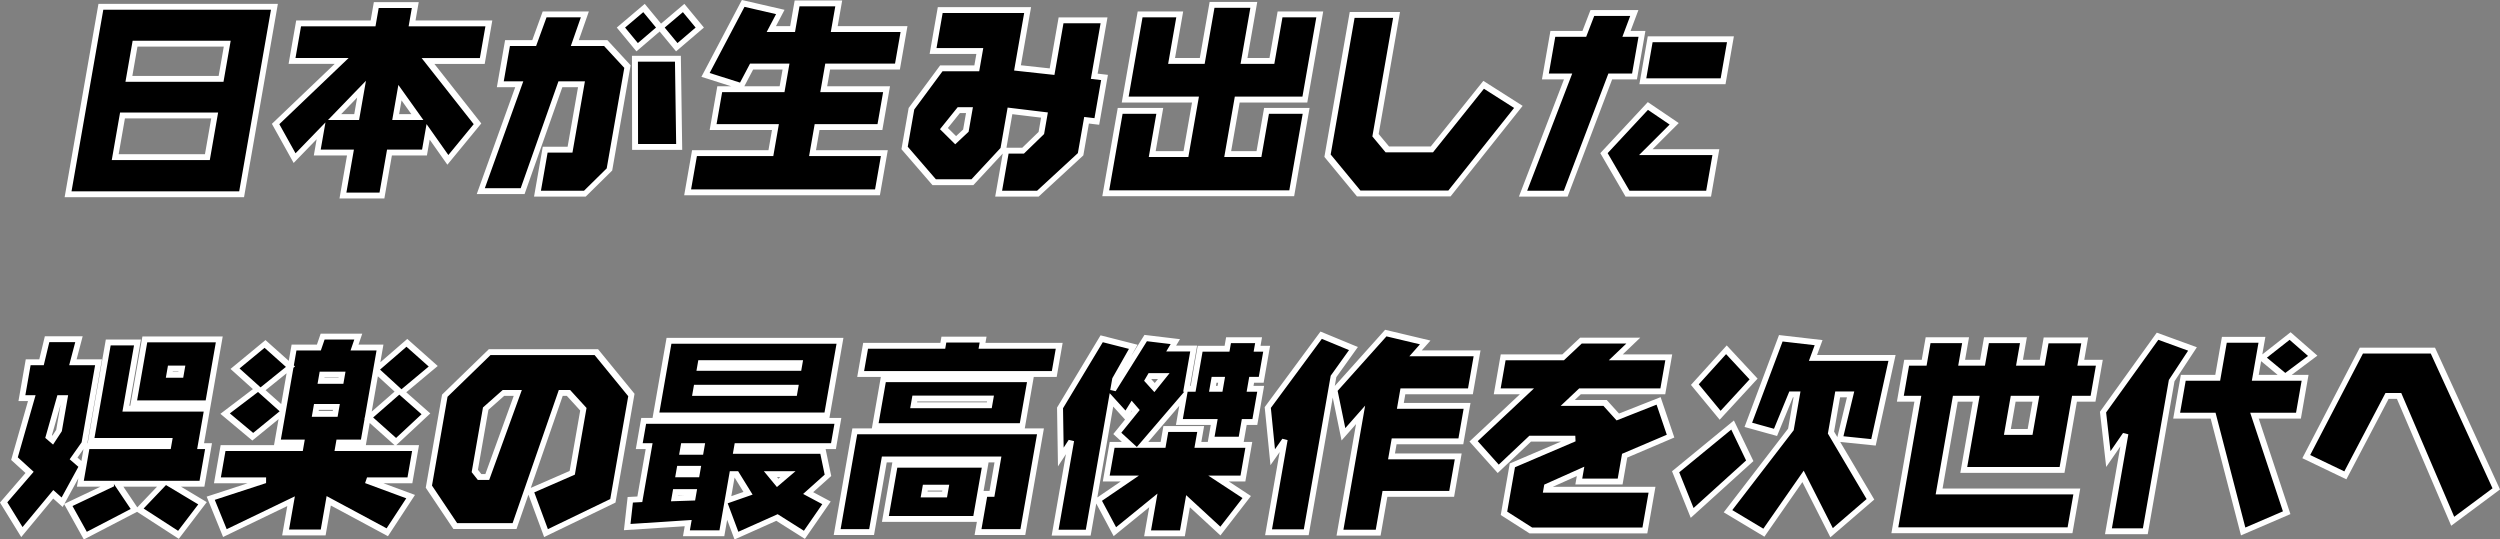 <?xml version="1.0" encoding="UTF-8" standalone="no"?>
<svg
   viewBox="0 0 511.396 110.359"
   version="1.1"
   id="svg293"
   sodipodi:docname="message_modal_title_2.svg"
   inkscape:version="1.1.1 (3bf5ae0d25, 2021-09-20)"
   width="511.396"
   height="110.359"
   xmlns:inkscape="http://www.inkscape.org/namespaces/inkscape"
   xmlns:sodipodi="http://sodipodi.sourceforge.net/DTD/sodipodi-0.dtd"
   xmlns="http://www.w3.org/2000/svg"
   xmlns:svg="http://www.w3.org/2000/svg"
   xmlns:rdf="http://www.w3.org/1999/02/22-rdf-syntax-ns#"
   xmlns:cc="http://creativecommons.org/ns#"
   xmlns:dc="http://purl.org/dc/elements/1.1/">
  <rect x="0" y="0" width="511.396" height="110.359" fill="#808080" stroke="none"/>
  <sodipodi:namedview
     id="namedview295"
     pagecolor="#ffffff"
     bordercolor="#666666"
     borderopacity="1.0"
     inkscape:pageshadow="2"
     inkscape:pageopacity="0.0"
     inkscape:pagecheckerboard="0"
     showgrid="false"
     inkscape:zoom="3.2424116"
     inkscape:cx="254.28604"
     inkscape:cy="60.911452"
     inkscape:window-width="1920"
     inkscape:window-height="1013"
     inkscape:window-x="-9"
     inkscape:window-y="-9"
     inkscape:window-maximized="1"
     inkscape:current-layer="svg293" />
  <defs
     id="defs155">
    <style
       id="style153">.cls-1{fill:none;stroke:#fff;stroke-linecap:round;stroke-linejoin:round;stroke-width:8px;}.cls-2{fill:#f20000;}</style>
    <pattern
       id="EMFhbasepattern"
       patternUnits="userSpaceOnUse"
       width="6"
       height="6"
       x="0"
       y="0" />
  </defs>
  <title
     id="title157">Asset 22</title>
  <g
     id="Layer_2"
     data-name="Layer 2"
     transform="translate(-4.489,-6.211)" />
  <g
     aria-label="日本が生み出した 
娯楽の最高傑作を次世代へ "
     id="text396"
     style="font-weight:700;font-size:14px;line-height:0;font-family:'游明朝';letter-spacing:0px;word-spacing:0px;stroke:#ffffff;stroke-width:1.2"
     transform="matrix(1,0,-0.175,1,14.071,-6.828)">
    <path
       d="M 43.503,8.216 V 46.57 H 8.003 V 8.216 Z m -8.333,30.75 v -8.521 H 16.315 v 8.521 z m 0,-16 V 15.758 H 16.315 v 7.208 z"
       style="line-height:161.46%"
       id="path23286" />
    <path
       d="m 87.962,11.612 v 7.688 H 76.857 l 12.375,12.854 -4.771,7.375 -5.042,-5.729 v 4.229 H 72.253 v 8.792 H 64.274 V 38.029 H 57.482 V 33.591 L 53.045,39.174 47.941,32.195 59.191,19.299 H 49.045 V 11.612 H 64.274 V 7.862 h 7.979 v 3.75 z M 72.253,25.778 v 5 h 4.438 z m -7.979,5 V 25.07 L 59.753,30.779 Z"
       style="line-height:161.46%"
       id="path23288" />
    <path
       d="m 112.566,15.633 5.292,4.813 v 21.042 l -4.167,4.958 h -9.688 v -9 h 5.083 V 24.07 h -4.313 l -3.896,21.854 H 92.316 L 96.357,24.07 H 92.482 v -8.438 h 5.458 l 1.104,-5.854 h 8.229 l -1.021,5.854 z m 15.333,3.208 3.417,18.042 h -9.021 l -3.188,-18.042 z m -4.75,-6.375 -4,4.021 -4.021,-4.021 4.021,-4 z m 8.104,0 -4,4.021 -4.021,-4.021 4.021,-4 z"
       style="line-height:161.46%"
       id="path23290" />
    <path
       d="m 147.17,9.278 -1.229,3.5 h 4.354 V 7.528 h 8.521 v 5.25 h 14.271 v 7.667 h -14.271 v 4.625 h 12.854 v 7.75 h -12.854 v 5.333 h 14.688 v 8.021 H 134.67 v -8.021 h 15.625 v -5.333 H 137.545 v -7.75 h 12.75 v -4.625 h -7.042 l -1.417,4.021 -7.708,-2.313 5.146,-14.625 z"
       style="line-height:161.46%"
       id="path23292" />
    <path
       d="M 197.691,8.883 V 20.716 l 7.208,0.771 V 10.987 h 8.792 v 11.438 l 2.146,0.25 v 9 l -2.146,-0.25 v 6.958 l -7.333,8.063 h -8.021 v -8.792 h 3.458 l 3.104,-3.625 v -3.667 l -7.208,-0.854 v 7.792 l -5.125,6.792 h -7.833 l -7.271,-7 v -8.021 l 4.667,-8.271 h 7.25 v -3.542 h -9.563 V 8.883 Z M 189.379,29.362 H 187.191 l -2.375,3.771 2.812,2.375 1.75,-1.958 z"
       style="line-height:161.46%"
       id="path23294" />
    <path
       d="m 228.962,9.778 v 9.521 h 6.271 V 7.82 h 8.542 V 19.299 h 5.708 V 9.778 h 8.125 V 27.195 h -13.833 v 11.146 h 6.396 v -8.833 h 8.104 v 16.854 h -38.042 v -16.854 h 8.104 v 8.833 h 6.896 V 27.195 H 220.858 V 9.778 Z"
       style="line-height:161.46%"
       id="path23296" />
    <path
       d="M 273.337,9.883 V 34.487 l 2.917,2.896 h 9.125 l 8.271,-13.208 7.896,4.521 -11,17.708 h -18.563 l -7.729,-7.729 V 9.883 Z"
       style="line-height:161.46%"
       id="path23298" />
    <path
       d="m 324.212,13.758 v 8.708 h -4.958 l -4.917,23.979 h -8.729 l 5.021,-23.979 h -4.646 v -8.708 h 6.438 l 0.896,-4.271 h 8.583 l -0.854,4.271 z m 18.292,1.104 v 8.583 h -16.417 v -8.583 z m -8.479,17.292 -4.792,5.792 h 14.333 v 8.5 H 326.983 l -6.271,-8.292 7.292,-9.646 z"
       style="line-height:161.46%"
       id="path23300" />
    <path
       d="M 20.253,80.939 V 97.46 l -1.667,3.146 2,1.5 -2.771,7.458 -2.104,-1.625 -5.063,7.729 -4.792,-6.063 4.229,-6.146 -3.583,-2.813 1.375,-12.375 H 5.857 v -7.333 h 2.729 l 0.313,-4.729 h 6.521 l -0.417,4.729 z m -6.583,15.917 0.938,-1.958 v -6.625 h -1.063 l -0.854,7.854 z M 44.128,76.252 V 89.335 H 28.899 V 76.252 Z m -6.604,7.25 v -1.292 h -2.354 v 1.292 z M 27.503,76.877 v 13.542 h 16.625 v 7.667 h 1.625 v 7.688 h -6.563 l 7.375,4 -3.792,6.458 -8.958,-5.208 4.083,-5.25 h -9.417 l 4.521,5.333 -9.25,5.292 -4.583,-6.271 8.417,-4.354 H 20.878 V 98.085 H 37.524 V 97.022 H 21.524 V 76.877 Z"
       style="font-weight:normal;font-size:42.667px;line-height:161.46%;font-family:TT-JTCウインZ10;-inkscape-font-specification:TT-JTCウインZ10"
       id="path23302" />
    <path
       d="m 59.67,81.835 -5.167,4.854 5.208,4.021 V 77.918 h 5.083 l 0.375,-2.229 h 7.292 l -0.375,2.229 h 5.208 v 4.479 l 5.333,-5.438 6.229,4.792 -5.5,5.375 5.708,4.354 -5.167,5.75 -6.396,-4.938 5.25,-5.417 -5.458,-4.313 v 14.792 h -5 v 1.125 h 15.875 v 6.604 h -8.875 l 9.604,3.333 -3.5,7.292 -13.104,-6.438 v 6.479 h -7.688 v -6.396 l -12.396,6.521 -4.146,-7.125 10.583,-3.667 h -9.854 v -6.604 h 15.813 v -1.125 h -4.896 v -6.188 l -5.25,5 -6.479,-4.729 5.75,-5.042 -5.333,-4.146 5.25,-5.063 z m 10.833,9.646 v -1.417 h -4.083 v 1.417 z m 0,-6.75 v -1.271 h -4.083 v 1.271 z"
       style="font-weight:normal;font-size:42.667px;line-height:161.46%;font-family:TT-JTCウインZ10;-inkscape-font-specification:TT-JTCウインZ10"
       id="path23304" />
    <path
       d="M 115.899,87.21 111.212,114.439 H 99.087 l -6.813,-8.063 V 87.772 l 7.625,-8.917 h 21.813 l 8.708,8.771 v 21.646 l -12.521,6.604 -4.688,-8.604 7.896,-3.729 V 90.543 l -3.625,-3.333 z m -8.792,0 h -2.938 l -3.063,3.208 v 12.75 l 1.188,1.229 h 1.583 z"
       style="font-weight:normal;font-size:42.667px;line-height:161.46%;font-family:TT-JTCウインZ10;-inkscape-font-specification:TT-JTCウインZ10"
       id="path23306" />
    <path
       d="m 136.17,76.543 h 34.979 V 91.814 H 136.17 Z m 27.521,10.667 v -1.063 h -20.229 v 1.063 z m 0,-5.125 v -0.979 h -20.229 v 0.979 z m 9.896,10.833 v 5.167 h -19.708 v 0.979 h 17.708 l 1.917,5 -3.417,3.625 4.104,2 -3.375,6.542 -6.229,-3.542 -7.646,3.708 -3.063,-5.583 v 5.104 h -7.25 v -2.083 l -12.333,0.812 -0.354,-5.583 1.938,-0.104 V 98.085 h -2.021 v -5.167 z m -26.958,5.167 h -3.708 v 1.167 h 3.708 z m -3.708,4.646 v 1.125 h 3.708 v -1.125 z m 0,4.75 v 1.271 l 3.708,-0.125 v -1.146 z m 10.958,-3.667 v 5.375 l 3.917,-1.458 -3.104,-3.917 z m 9.604,1.792 1.792,-1.792 h -3.583 z"
       style="font-weight:normal;font-size:42.667px;line-height:161.46%;font-family:TT-JTCウインZ10;-inkscape-font-specification:TT-JTCウインZ10"
       id="path23308" />
    <path
       d="m 200.379,76.293 v 1.271 h 15.792 v 5.771 h -39.604 v -5.771 h 15.792 v -1.271 z m 11.104,8.104 v 9.604 h -30.083 v -9.604 z m -7.479,5.333 v -1.375 h -15.479 v 1.375 z m 11.396,5.333 v 20.604 h -9.167 v -7.813 h 1.479 v -7.042 h -23.25 v 14.854 h -7.042 V 95.064 Z m -10.104,6.833 v 11.083 H 186.816 v -11.083 z m -7.25,6.083 v -1.396 h -4.188 v 1.396 z"
       style="font-weight:normal;font-size:42.667px;line-height:161.46%;font-family:TT-JTCウインZ10;-inkscape-font-specification:TT-JTCウインZ10"
       id="path23310" />
    <path
       d="m 231.358,77.772 -2.563,6.542 v 2.292 l 4.792,-10.625 6.188,0.729 -0.604,1.417 h 4.604 v 8.229 h 1.333 v -8.188 h 5.5 v -1.75 h 6.146 v 1.75 h 1.958 v 6.354 h -1.958 v 1.833 h 2.167 v 6.792 h -2.167 v 3.625 h -6.146 v -3.625 h -7.125 V 87.897 l -6.792,9.938 h 4.271 v -3.25 h 7.125 v 3.25 h 10.417 v 6.875 h -5 l 6.438,3.792 -4.167,6.958 -7.688,-6.104 v 6.563 h -7.125 v -6.729 l -6.75,6.396 -4.563,-6.438 5.729,-4.438 h -4.833 v -6.875 h 3.625 l -2.979,-2.354 2.979,-4.688 -1.021,-0.979 -0.896,2 -3.458,-3.188 v 27.167 h -6.771 V 97.064 l -1.542,3.25 -1.917,-10.042 6.042,-14.146 z m 4.479,5.979 -0.333,0.813 1.667,1.542 1.479,-2.354 z m 14.771,0.771 h -1.542 v 1.833 h 1.542 z"
       style="font-weight:normal;font-size:42.667px;line-height:161.46%;font-family:TT-JTCウインZ10;-inkscape-font-specification:TT-JTCウインZ10"
       id="path23312" />
    <path
       d="m 276.462,78.127 -3.083,5.708 V 115.71 H 265.67 V 96.856 l -1.833,3.5 -2.792,-10.167 8.333,-14.792 z m 14.458,-1.25 -1.583,2.229 h 12.583 v 7.771 h -13.813 v 2.979 h 13.646 v 7.25 h -13.646 v 3.083 h 13.646 v 7.667 h -13.646 v 7.938 h -7.813 V 91.689 l -2.813,3.979 -3.417,-8.979 8.458,-11.729 z"
       style="font-weight:normal;font-size:42.667px;line-height:161.46%;font-family:TT-JTCウインZ10;-inkscape-font-specification:TT-JTCウインZ10"
       id="path23314" />
    <path
       d="m 341.275,79.918 v 6.958 h -16.938 l -2.104,2.375 h 7.646 l 3.104,2.875 7.771,-3.292 3.708,7.208 -8.688,4 v 5.292 h -8.458 v -2.083 l -6.354,3.083 v 0.667 h 21.625 v 8.333 h -23.333 l -6.104,-3.5 v -9.813 l 11.813,-5.458 h -9.125 l -5.458,6.167 -6.021,-5.625 9.125,-10.229 h -6.083 v -6.958 h 12.271 l 3.042,-3.417 h 10.708 l -2.979,3.417 z"
       style="font-weight:normal;font-size:42.667px;line-height:161.46%;font-family:TT-JTCウインZ10;-inkscape-font-specification:TT-JTCウインZ10"
       id="path23316" />
    <path
       d="m 359.4,84.356 -5.542,7.417 -6.271,-6.271 5.208,-7.125 z m 2.146,16.729 -9.917,10.667 -4.854,-8.417 9.979,-9.563 z m 9.854,-24.167 -0.604,3.125 h 16.167 l -0.771,17.271 -7,-0.708 0.604,-9.104 h -2.646 v 7.813 l 10.458,13.646 -6.75,6.833 -7.854,-11.521 -6,11.521 -8.104,-4.396 9.938,-16.729 v -7.167 h -1.208 l -1.833,7.771 -5.833,-1.542 3.542,-17.708 z"
       style="font-weight:normal;font-size:42.667px;line-height:161.46%;font-family:TT-JTCウインZ10;-inkscape-font-specification:TT-JTCウインZ10"
       id="path23318" />
    <path
       d="m 429.546,81.022 v 7.375 h -3.792 V 102.96 H 405.65 V 88.397 h -4.271 v 18.958 h 28.167 v 7.938 H 393.712 V 88.397 h -3.583 v -7.375 h 3.583 v -4.604 h 7.667 v 4.604 h 4.271 v -4.604 h 7.563 v 4.604 h 4.646 v -4.563 h 7.896 v 4.563 z m -11.688,7.375 h -4.646 v 6.792 h 4.646 z"
       style="font-weight:normal;font-size:42.667px;line-height:161.46%;font-family:TT-JTCウインZ10;-inkscape-font-specification:TT-JTCウインZ10"
       id="path23320" />
    <path
       d="m 448.109,78.21 -3.125,6.479 v 30.813 h -7.542 V 95.668 l -2.604,5.063 -2.771,-9.604 8.438,-15.521 z m 24.063,5.896 v 7.75 h -9 l 10.063,19.854 -8.229,3.833 -10.292,-23.688 h -7.458 v -7.75 h 7.042 v -7.771 h 7.688 v 7.771 z m 0.771,-4.5 -4.958,4.271 -5.292,-3.833 4.917,-4.479 z"
       style="font-weight:normal;font-size:42.667px;line-height:161.46%;font-family:TT-JTCウインZ10;-inkscape-font-specification:TT-JTCウインZ10"
       id="path23322" />
    <path
       d="m 497.338,78.543 17.917,28.292 -7.75,6.625 -15.458,-25.646 h -2.458 l -5.688,16.25 -8.667,-3.833 7.479,-21.688 z"
       style="font-weight:normal;font-size:42.667px;line-height:161.46%;font-family:TT-JTCウインZ10;-inkscape-font-specification:TT-JTCウインZ10"
       id="path23324" />
    <path
       d="m 516.63,112.085 q 0,0 0,0 z"
       style="font-size:14px;line-height:161.46%"
       id="path23326" />
  </g>
</svg>
